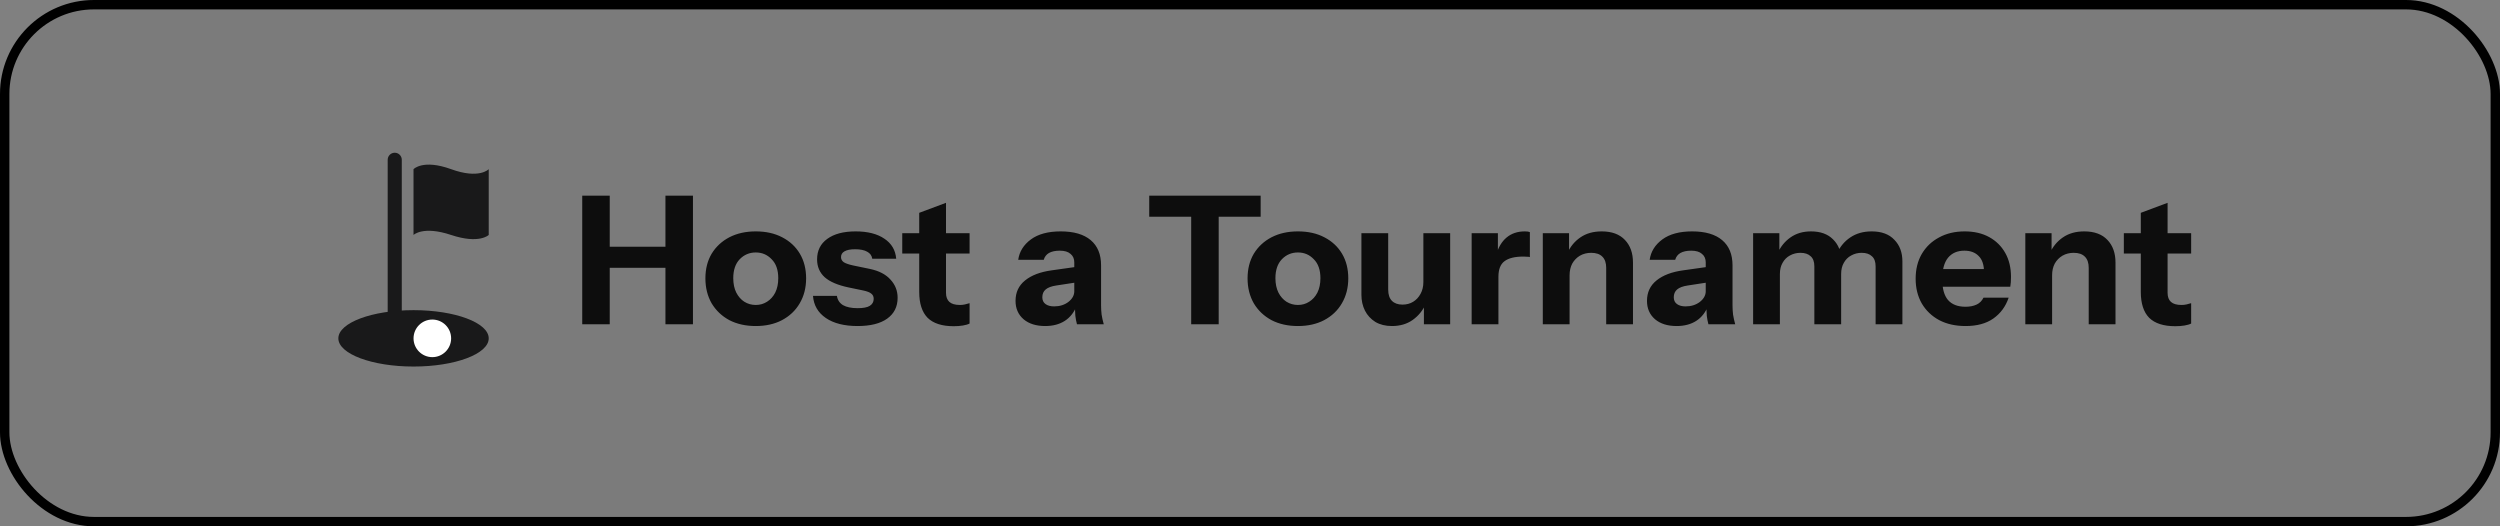 <svg xmlns="http://www.w3.org/2000/svg" width="266" height="56" viewBox="0 0 266 56" fill="none"><rect x="0" y="0" width="266" height="56" fill="#808080" stroke="none"/><rect x="0.5" y="0.5" width="265" height="55" rx="9.5" fill="#0C0C0C" fill-opacity="0.04"></rect><rect x="0.5" y="0.5" width="265" height="55" rx="9.5" stroke="black"></rect><ellipse cx="44" cy="36" rx="8" ry="3" fill="#19191A"></ellipse><path d="M42.75 17C42.75 16.586 42.414 16.25 42 16.25C41.586 16.25 41.25 16.586 41.25 17H42.75ZM42.75 36V17H41.25V36H42.75Z" fill="#19191A"></path><circle cx="46" cy="36" r="2" fill="white"></circle><path d="M43.998 25V18C43.998 18 44.998 16.91 47.998 18C50.998 19.09 52 18 52 18V25C52 25 50.997 26 47.998 25C45 24 43.998 25 43.998 25Z" fill="#19191A"></path><path d="M61.95 34.5V20.82H64.876V34.5H61.95ZM70.804 34.5V20.82H73.73V34.5H70.804ZM63.318 26.254H72.134V28.496H63.318V26.254ZM80.413 34.69C79.349 34.69 78.412 34.481 77.601 34.063C76.803 33.632 76.176 33.037 75.72 32.277C75.276 31.504 75.055 30.618 75.055 29.617C75.055 28.616 75.276 27.742 75.72 26.995C76.176 26.248 76.803 25.665 77.601 25.247C78.412 24.829 79.349 24.62 80.413 24.62C81.49 24.62 82.427 24.829 83.225 25.247C84.035 25.665 84.662 26.248 85.106 26.995C85.549 27.742 85.771 28.616 85.771 29.617C85.771 30.618 85.543 31.504 85.087 32.277C84.644 33.037 84.016 33.632 83.206 34.063C82.408 34.481 81.477 34.69 80.413 34.69ZM80.413 32.448C80.856 32.448 81.255 32.334 81.61 32.106C81.977 31.878 82.269 31.555 82.484 31.137C82.699 30.706 82.807 30.193 82.807 29.598C82.807 28.724 82.573 28.053 82.104 27.584C81.648 27.103 81.084 26.862 80.413 26.862C79.742 26.862 79.171 27.103 78.703 27.584C78.247 28.065 78.019 28.737 78.019 29.598C78.019 30.193 78.126 30.706 78.342 31.137C78.557 31.555 78.842 31.878 79.197 32.106C79.564 32.334 79.969 32.448 80.413 32.448ZM91.251 34.69C89.833 34.69 88.705 34.405 87.869 33.835C87.033 33.265 86.577 32.48 86.501 31.479H89.047C89.111 31.91 89.326 32.239 89.693 32.467C90.073 32.682 90.593 32.79 91.251 32.79C91.847 32.79 92.277 32.708 92.543 32.543C92.822 32.366 92.961 32.119 92.961 31.802C92.961 31.561 92.879 31.378 92.714 31.251C92.562 31.112 92.277 30.998 91.859 30.909L90.301 30.586C89.149 30.345 88.3 29.984 87.755 29.503C87.211 29.009 86.938 28.376 86.938 27.603C86.938 26.666 87.299 25.937 88.021 25.418C88.743 24.886 89.75 24.62 91.042 24.62C92.322 24.62 93.341 24.88 94.101 25.399C94.861 25.906 95.279 26.615 95.355 27.527H92.809C92.759 27.198 92.581 26.951 92.277 26.786C91.973 26.609 91.543 26.52 90.985 26.52C90.479 26.52 90.099 26.596 89.845 26.748C89.605 26.887 89.484 27.09 89.484 27.356C89.484 27.584 89.586 27.768 89.788 27.907C89.991 28.034 90.327 28.148 90.795 28.249L92.543 28.61C93.519 28.813 94.253 29.193 94.747 29.75C95.254 30.295 95.507 30.941 95.507 31.688C95.507 32.638 95.134 33.379 94.386 33.911C93.652 34.43 92.607 34.69 91.251 34.69ZM101.472 34.709C100.231 34.709 99.306 34.411 98.698 33.816C98.103 33.208 97.805 32.29 97.805 31.061V22.644L100.655 21.58V31.156C100.655 31.587 100.776 31.91 101.016 32.125C101.257 32.34 101.631 32.448 102.137 32.448C102.327 32.448 102.505 32.429 102.669 32.391C102.834 32.353 102.999 32.309 103.163 32.258V34.424C102.999 34.513 102.764 34.582 102.46 34.633C102.169 34.684 101.84 34.709 101.472 34.709ZM96 26.976V24.81H103.163V26.976H96ZM114.589 34.5C114.513 34.221 114.456 33.924 114.418 33.607C114.392 33.29 114.38 32.923 114.38 32.505H114.304V27.926C114.304 27.533 114.171 27.229 113.905 27.014C113.651 26.786 113.271 26.672 112.765 26.672C112.283 26.672 111.897 26.754 111.606 26.919C111.327 27.084 111.143 27.324 111.055 27.641H108.338C108.464 26.767 108.914 26.045 109.687 25.475C110.459 24.905 111.517 24.62 112.86 24.62C114.253 24.62 115.317 24.93 116.052 25.551C116.786 26.172 117.154 27.065 117.154 28.23V32.505C117.154 32.822 117.173 33.145 117.211 33.474C117.261 33.791 117.337 34.133 117.439 34.5H114.589ZM111.207 34.69C110.244 34.69 109.478 34.449 108.908 33.968C108.338 33.474 108.053 32.822 108.053 32.011C108.053 31.112 108.388 30.39 109.06 29.845C109.744 29.288 110.694 28.927 111.91 28.762L114.741 28.363V30.016L112.385 30.377C111.878 30.453 111.504 30.592 111.264 30.795C111.023 30.998 110.903 31.276 110.903 31.631C110.903 31.948 111.017 32.188 111.245 32.353C111.473 32.518 111.777 32.6 112.157 32.6C112.752 32.6 113.259 32.442 113.677 32.125C114.095 31.796 114.304 31.416 114.304 30.985L114.57 32.505C114.291 33.227 113.867 33.772 113.297 34.139C112.727 34.506 112.03 34.69 111.207 34.69ZM126.743 34.5V23.062H122.278V20.82H134.134V23.062H129.669V34.5H126.743ZM138.099 34.69C137.035 34.69 136.098 34.481 135.287 34.063C134.489 33.632 133.862 33.037 133.406 32.277C132.963 31.504 132.741 30.618 132.741 29.617C132.741 28.616 132.963 27.742 133.406 26.995C133.862 26.248 134.489 25.665 135.287 25.247C136.098 24.829 137.035 24.62 138.099 24.62C139.176 24.62 140.113 24.829 140.911 25.247C141.722 25.665 142.349 26.248 142.792 26.995C143.236 27.742 143.457 28.616 143.457 29.617C143.457 30.618 143.229 31.504 142.773 32.277C142.33 33.037 141.703 33.632 140.892 34.063C140.094 34.481 139.163 34.69 138.099 34.69ZM138.099 32.448C138.543 32.448 138.942 32.334 139.296 32.106C139.664 31.878 139.955 31.555 140.17 31.137C140.386 30.706 140.493 30.193 140.493 29.598C140.493 28.724 140.259 28.053 139.79 27.584C139.334 27.103 138.771 26.862 138.099 26.862C137.428 26.862 136.858 27.103 136.389 27.584C135.933 28.065 135.705 28.737 135.705 29.598C135.705 30.193 135.813 30.706 136.028 31.137C136.244 31.555 136.529 31.878 136.883 32.106C137.251 32.334 137.656 32.448 138.099 32.448ZM148.103 34.69C147.419 34.69 146.83 34.544 146.336 34.253C145.855 33.949 145.487 33.55 145.234 33.056C144.981 32.549 144.854 31.986 144.854 31.365V24.81H147.704V30.814C147.704 31.346 147.837 31.745 148.103 32.011C148.369 32.277 148.743 32.41 149.224 32.41C149.655 32.41 150.035 32.309 150.364 32.106C150.693 31.903 150.953 31.625 151.143 31.27C151.346 30.903 151.447 30.485 151.447 30.016L151.694 32.353C151.377 33.05 150.915 33.613 150.307 34.044C149.699 34.475 148.964 34.69 148.103 34.69ZM151.504 34.5V32.22H151.447V24.81H154.297V34.5H151.504ZM156.583 34.5V24.81H159.376V27.09H159.433V34.5H156.583ZM159.433 29.446L159.186 27.147C159.414 26.324 159.788 25.697 160.307 25.266C160.827 24.835 161.473 24.62 162.245 24.62C162.486 24.62 162.663 24.645 162.777 24.696V27.356C162.714 27.331 162.625 27.318 162.511 27.318C162.397 27.305 162.258 27.299 162.093 27.299C161.181 27.299 160.51 27.464 160.079 27.793C159.649 28.11 159.433 28.661 159.433 29.446ZM164.154 34.5V24.81H166.947V27.09H167.004V34.5H164.154ZM170.899 34.5V28.496C170.899 27.964 170.759 27.565 170.481 27.299C170.215 27.033 169.822 26.9 169.303 26.9C168.859 26.9 168.46 27.001 168.106 27.204C167.764 27.407 167.491 27.685 167.289 28.04C167.099 28.395 167.004 28.813 167.004 29.294L166.757 26.957C167.073 26.248 167.536 25.684 168.144 25.266C168.764 24.835 169.524 24.62 170.424 24.62C171.5 24.62 172.324 24.924 172.894 25.532C173.464 26.127 173.749 26.932 173.749 27.945V34.5H170.899ZM181.775 34.5C181.699 34.221 181.642 33.924 181.604 33.607C181.579 33.29 181.566 32.923 181.566 32.505H181.49V27.926C181.49 27.533 181.357 27.229 181.091 27.014C180.838 26.786 180.458 26.672 179.951 26.672C179.47 26.672 179.083 26.754 178.792 26.919C178.513 27.084 178.33 27.324 178.241 27.641H175.524C175.651 26.767 176.1 26.045 176.873 25.475C177.646 24.905 178.703 24.62 180.046 24.62C181.439 24.62 182.503 24.93 183.238 25.551C183.973 26.172 184.34 27.065 184.34 28.23V32.505C184.34 32.822 184.359 33.145 184.397 33.474C184.448 33.791 184.524 34.133 184.625 34.5H181.775ZM178.393 34.69C177.43 34.69 176.664 34.449 176.094 33.968C175.524 33.474 175.239 32.822 175.239 32.011C175.239 31.112 175.575 30.39 176.246 29.845C176.93 29.288 177.88 28.927 179.096 28.762L181.927 28.363V30.016L179.571 30.377C179.064 30.453 178.691 30.592 178.45 30.795C178.209 30.998 178.089 31.276 178.089 31.631C178.089 31.948 178.203 32.188 178.431 32.353C178.659 32.518 178.963 32.6 179.343 32.6C179.938 32.6 180.445 32.442 180.863 32.125C181.281 31.796 181.49 31.416 181.49 30.985L181.756 32.505C181.477 33.227 181.053 33.772 180.483 34.139C179.913 34.506 179.216 34.69 178.393 34.69ZM186.531 34.5V24.81H189.324V27.09H189.381V34.5H186.531ZM193.048 34.5V28.344C193.048 27.85 192.915 27.489 192.649 27.261C192.395 27.02 192.034 26.9 191.566 26.9C191.16 26.9 190.787 26.995 190.445 27.185C190.115 27.362 189.856 27.622 189.666 27.964C189.476 28.293 189.381 28.686 189.381 29.142L189.134 26.957C189.45 26.248 189.906 25.684 190.502 25.266C191.11 24.835 191.838 24.62 192.687 24.62C193.7 24.62 194.485 24.905 195.043 25.475C195.613 26.045 195.898 26.761 195.898 27.622V34.5H193.048ZM199.565 34.5V28.344C199.565 27.85 199.432 27.489 199.166 27.261C198.912 27.02 198.551 26.9 198.083 26.9C197.677 26.9 197.304 26.995 196.962 27.185C196.632 27.362 196.373 27.622 196.183 27.964C195.993 28.293 195.898 28.686 195.898 29.142L195.461 26.957C195.777 26.248 196.246 25.684 196.867 25.266C197.5 24.835 198.26 24.62 199.147 24.62C200.198 24.62 201.002 24.918 201.56 25.513C202.13 26.096 202.415 26.862 202.415 27.812V34.5H199.565ZM209.144 34.69C208.068 34.69 207.13 34.481 206.332 34.063C205.534 33.632 204.914 33.037 204.47 32.277C204.04 31.517 203.824 30.643 203.824 29.655C203.824 28.654 204.04 27.78 204.47 27.033C204.914 26.273 205.528 25.684 206.313 25.266C207.099 24.835 208.011 24.62 209.049 24.62C210.05 24.62 210.918 24.823 211.652 25.228C212.387 25.633 212.957 26.197 213.362 26.919C213.768 27.641 213.97 28.49 213.97 29.465C213.97 29.668 213.964 29.858 213.951 30.035C213.939 30.2 213.92 30.358 213.894 30.51H205.496V28.629H211.595L211.101 28.971C211.101 28.186 210.911 27.609 210.531 27.242C210.164 26.862 209.657 26.672 209.011 26.672C208.264 26.672 207.681 26.925 207.263 27.432C206.858 27.939 206.655 28.699 206.655 29.712C206.655 30.7 206.858 31.435 207.263 31.916C207.681 32.397 208.302 32.638 209.125 32.638C209.581 32.638 209.974 32.562 210.303 32.41C210.633 32.258 210.88 32.011 211.044 31.669H213.723C213.407 32.606 212.862 33.347 212.089 33.892C211.329 34.424 210.348 34.69 209.144 34.69ZM215.494 34.5V24.81H218.287V27.09H218.344V34.5H215.494ZM222.239 34.5V28.496C222.239 27.964 222.1 27.565 221.821 27.299C221.555 27.033 221.163 26.9 220.643 26.9C220.2 26.9 219.801 27.001 219.446 27.204C219.104 27.407 218.832 27.685 218.629 28.04C218.439 28.395 218.344 28.813 218.344 29.294L218.097 26.957C218.414 26.248 218.876 25.684 219.484 25.266C220.105 24.835 220.865 24.62 221.764 24.62C222.841 24.62 223.664 24.924 224.234 25.532C224.804 26.127 225.089 26.932 225.089 27.945V34.5H222.239ZM231.448 34.709C230.207 34.709 229.282 34.411 228.674 33.816C228.079 33.208 227.781 32.29 227.781 31.061V22.644L230.631 21.58V31.156C230.631 31.587 230.751 31.91 230.992 32.125C231.233 32.34 231.606 32.448 232.113 32.448C232.303 32.448 232.48 32.429 232.645 32.391C232.81 32.353 232.974 32.309 233.139 32.258V34.424C232.974 34.513 232.74 34.582 232.436 34.633C232.145 34.684 231.815 34.709 231.448 34.709ZM225.976 26.976V24.81H233.139V26.976H225.976Z" fill="#0D0D0D"></path></svg>
